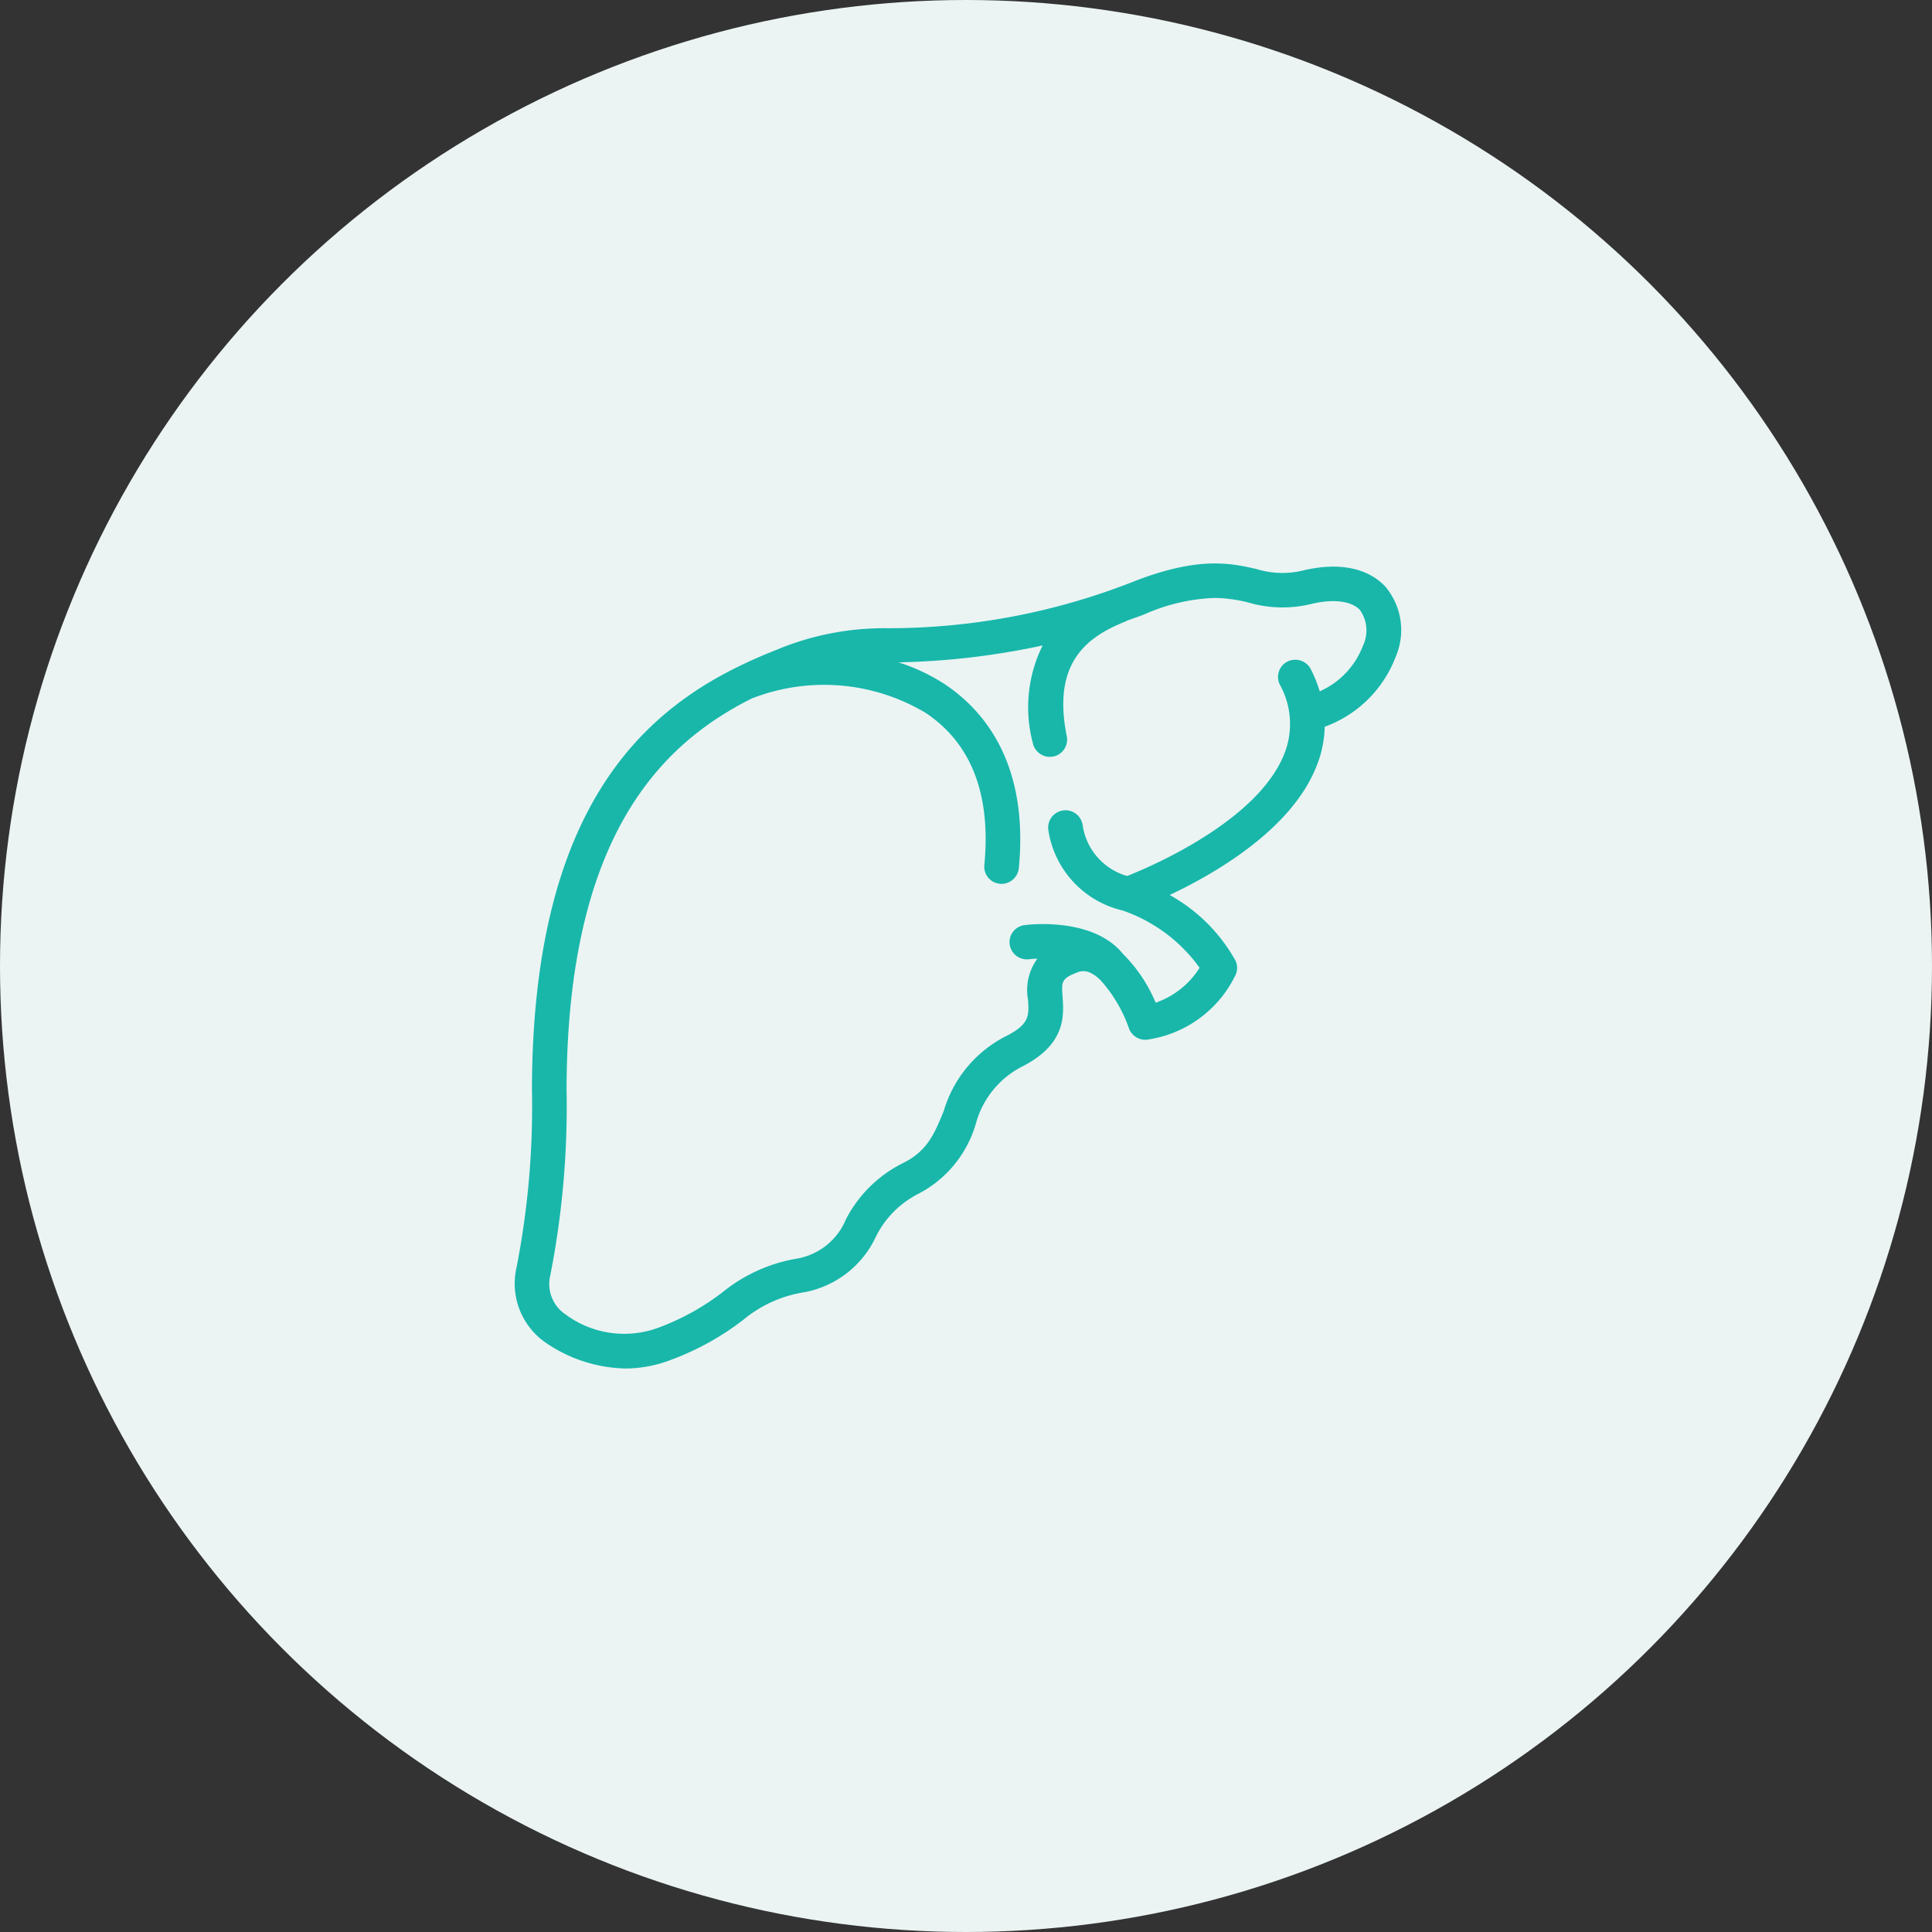 <svg id="icn__medical06.svg" xmlns="http://www.w3.org/2000/svg" width="120" height="120" viewBox="0 0 120 120">
  <rect x="0" y="0" width="120" height="120" fill="#333333" stroke="none"/>
  <defs>
    <style>
      .cls-1 {
        fill: #ebf4f3;
      }

      .cls-2 {
        fill: #18b7aa;
        fill-rule: evenodd;
      }
    </style>
  </defs>
  <circle id="bg" class="cls-1" cx="60" cy="60" r="60"/>
  <path id="シェイプ" class="cls-2" d="M1459.69,9102.79a7.427,7.427,0,0,1-4.41,4.35,6.921,6.921,0,0,1-.53,2.5c-1.55,3.88-6.26,6.61-9.1,7.95a10.471,10.471,0,0,1,4.09,4.08,1.06,1.06,0,0,1-.03.95,7.211,7.211,0,0,1-5.5,3.96,1.087,1.087,0,0,1-1.08-.68,8.754,8.754,0,0,0-1.83-3.08,0.053,0.053,0,0,1-.03-0.02,2.148,2.148,0,0,0-.57-0.39,0.978,0.978,0,0,0-.82,0c-0.97.38-.95,0.58-0.88,1.51,0.08,1.18.21,2.97-2.58,4.36a5.641,5.641,0,0,0-2.81,3.52,7.145,7.145,0,0,1-3.57,4.35,5.939,5.939,0,0,0-2.65,2.69,6.143,6.143,0,0,1-4.47,3.43,7.776,7.776,0,0,0-3.72,1.68,16.821,16.821,0,0,1-4.44,2.48,7.945,7.945,0,0,1-2.91.57,9.07,9.07,0,0,1-4.89-1.56,4.457,4.457,0,0,1-1.88-4.7,51.961,51.961,0,0,0,.96-11.1c0.04-16.4,6.11-22.76,12.27-25.96l0.01-.01c0.02-.01.05-0.02,0.07-0.03,0.89-.46,1.79-0.86,2.67-1.21l0.22-.09a17.38,17.38,0,0,1,6.86-1.32,41.508,41.508,0,0,0,15.17-2.86c4.12-1.63,6.12-1.18,7.72-.82a5.443,5.443,0,0,0,2.88.1c2.21-.54,4.04-0.18,5.14,1A4.191,4.191,0,0,1,1459.69,9102.79Zm-2.22-2.9c-0.53-.57-1.67-0.71-3.05-0.37a7.534,7.534,0,0,1-3.86-.09,8.755,8.755,0,0,0-2.12-.29,11.687,11.687,0,0,0-4.34,1.01c-0.38.15-.75,0.27-1.12,0.41-0.03.01-.04,0.03-0.07,0.04-2.33.93-4.59,2.5-3.65,7.13a1.075,1.075,0,0,1-.84,1.26,1.492,1.492,0,0,1-.21.02,1.088,1.088,0,0,1-1.06-.86,8.652,8.652,0,0,1,.61-6.06,46.747,46.747,0,0,1-8.95,1.05,11.894,11.894,0,0,1,2.86,1.35c2.45,1.63,5.24,4.93,4.61,11.44a1.089,1.089,0,0,1-1.07.97,0.41,0.41,0,0,1-.11-0.01,1.058,1.058,0,0,1-.96-1.16c0.42-4.39-.81-7.57-3.66-9.46a12.307,12.307,0,0,0-10.8-.88c-5.72,2.87-11.45,8.68-11.49,24.26a54.329,54.329,0,0,1-1.01,11.56,2.272,2.272,0,0,0,.96,2.44,6.112,6.112,0,0,0,5.82.79,15.08,15.08,0,0,0,3.95-2.2,9.892,9.892,0,0,1,4.56-2.06,4.043,4.043,0,0,0,3.07-2.44,7.968,7.968,0,0,1,3.55-3.5c1.52-.75,1.96-1.85,2.53-3.24a7.627,7.627,0,0,1,3.84-4.63c1.5-.75,1.46-1.3,1.39-2.29a3.3,3.3,0,0,1,.58-2.53,3.637,3.637,0,0,0-.52.03,1.079,1.079,0,0,1-1.2-.94,1.066,1.066,0,0,1,.94-1.18c0.44-.06,4.3-0.45,6.1,1.79a9.329,9.329,0,0,1,2.03,3.03,5.244,5.244,0,0,0,2.73-2.17,9.831,9.831,0,0,0-4.79-3.56,6.055,6.055,0,0,1-4.61-5.02,1.077,1.077,0,0,1,2.14-.25,3.861,3.861,0,0,0,2.76,3.13c1.49-.59,8.08-3.4,9.75-7.56a5.019,5.019,0,0,0-.27-4.33,1.071,1.071,0,0,1,.48-1.43,1.088,1.088,0,0,1,1.45.48,8.342,8.342,0,0,1,.55,1.37,5.061,5.061,0,0,0,2.68-2.82A2.2,2.2,0,0,0,1457.47,9099.89Z" transform="translate(-1373 -9062)"/>
</svg>
